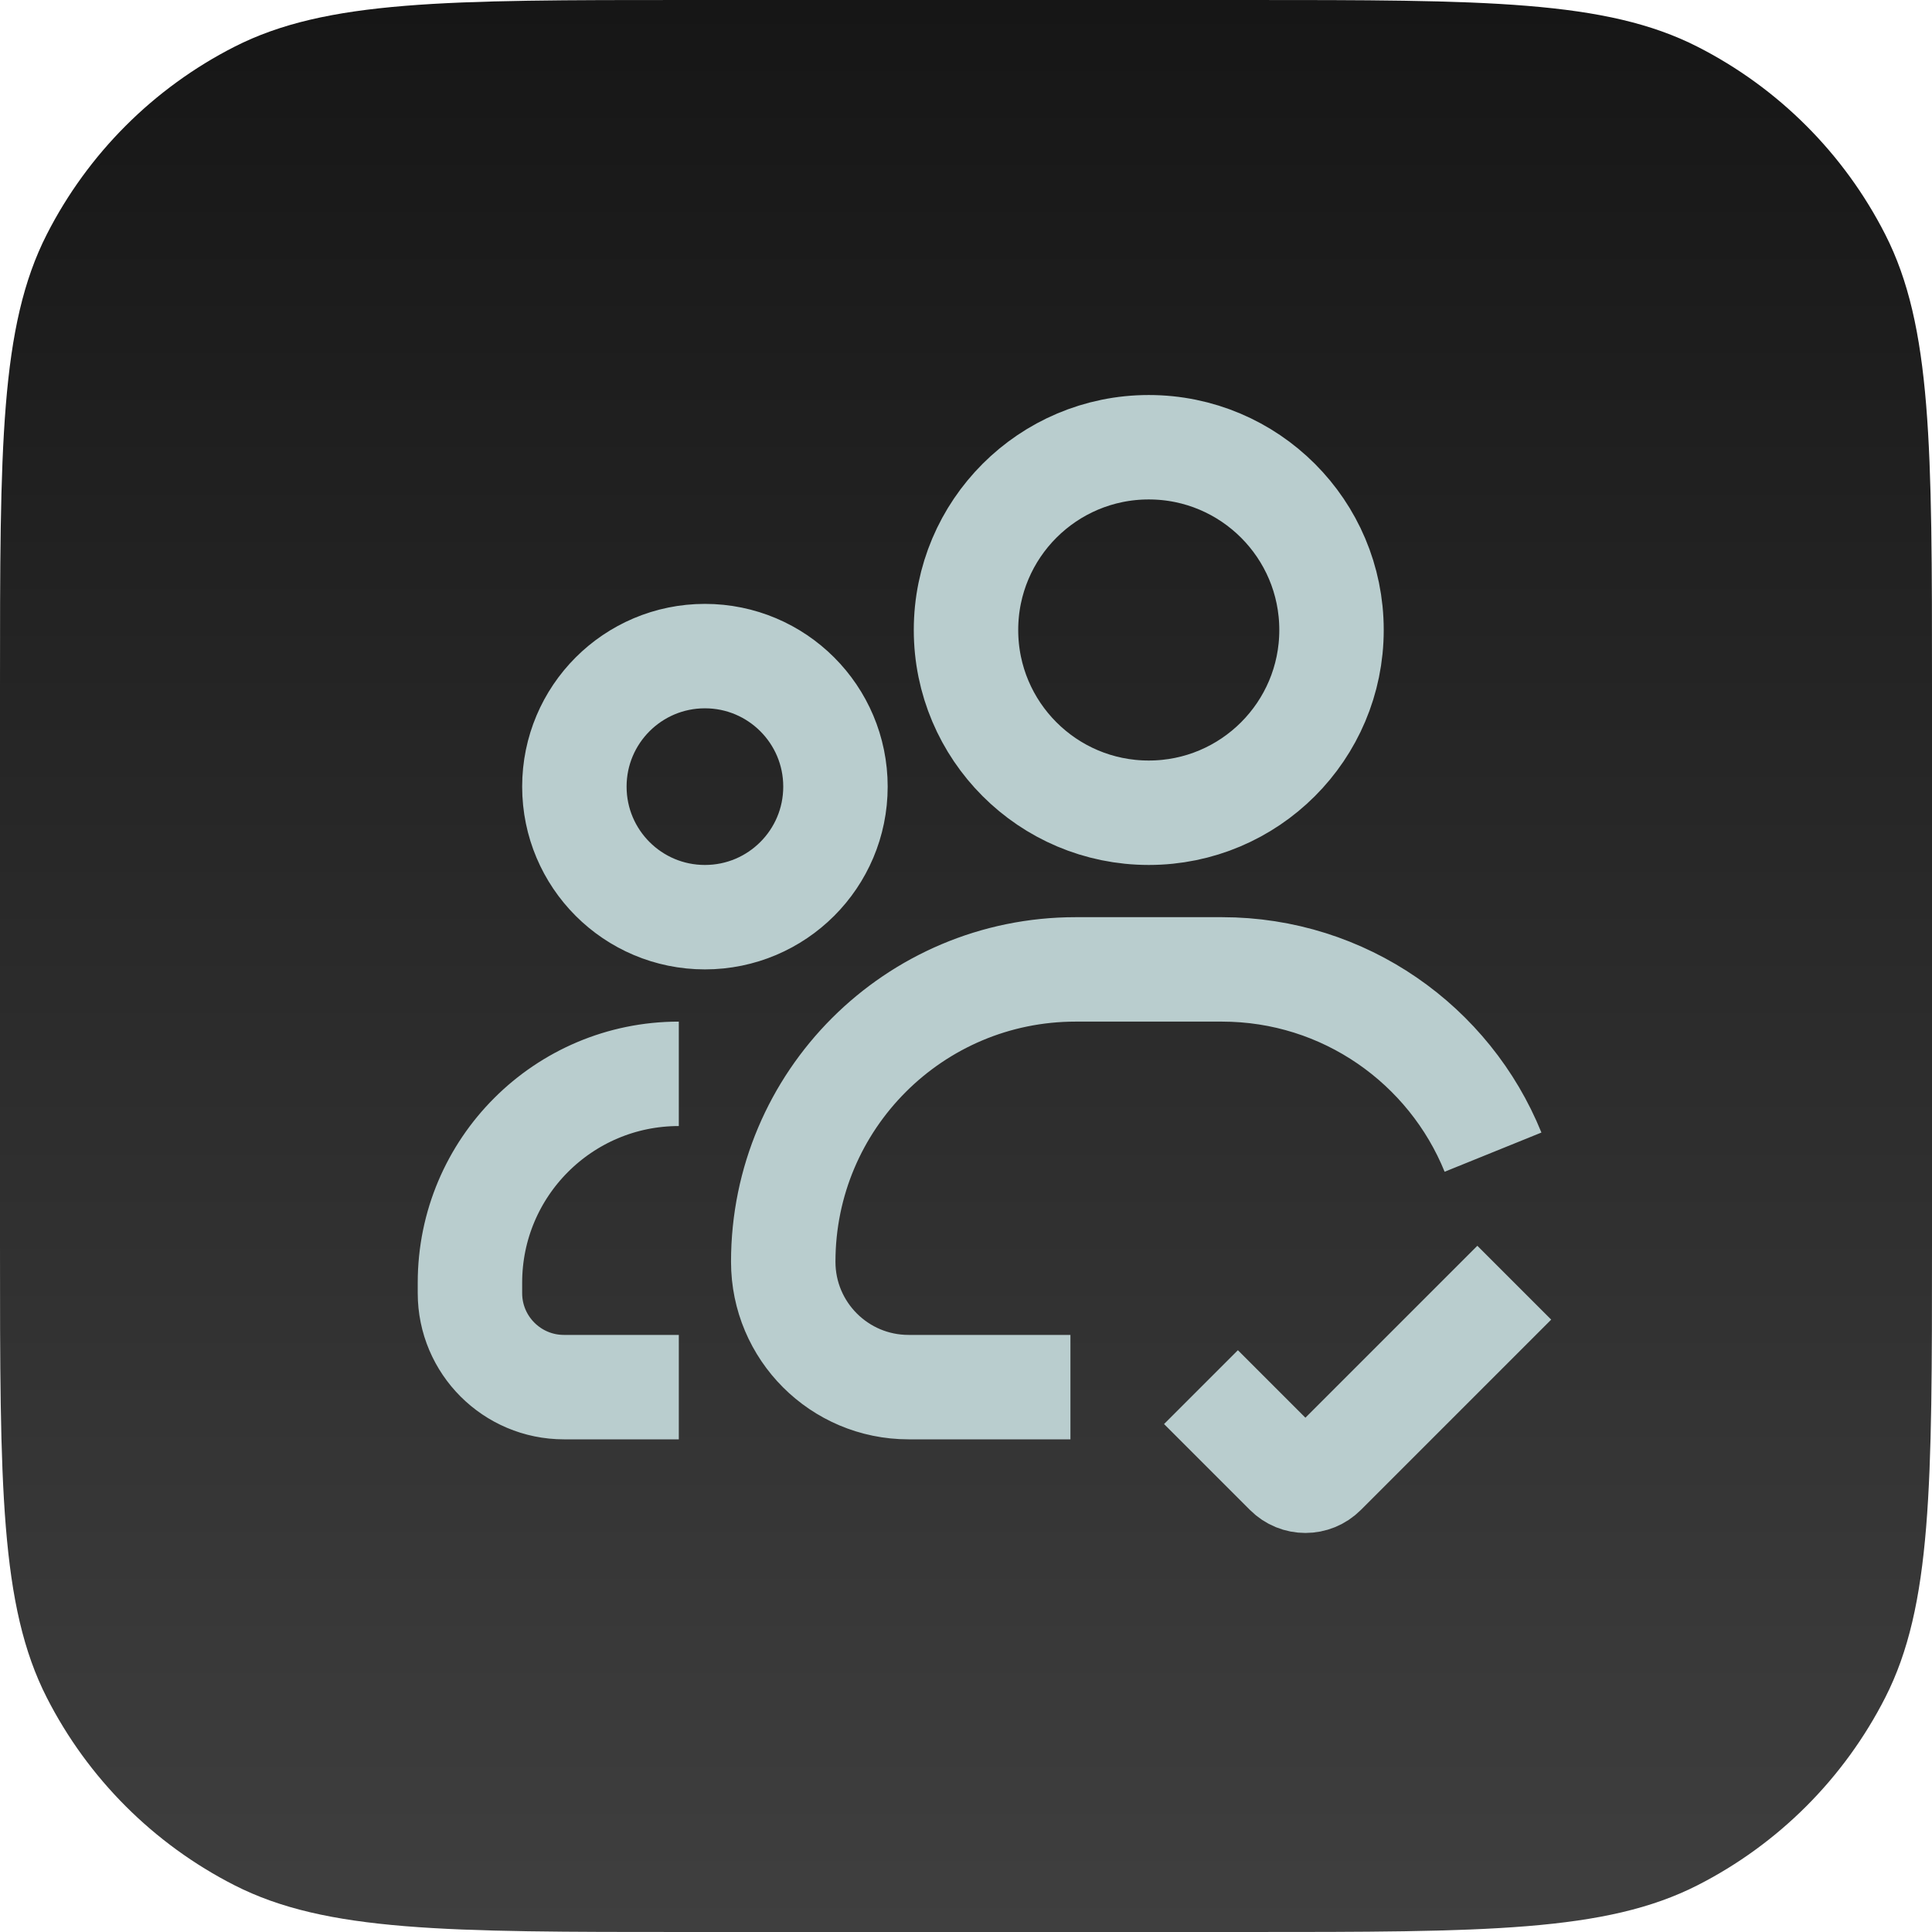 <?xml version="1.0" encoding="UTF-8"?>
<svg xmlns="http://www.w3.org/2000/svg" width="37" height="37" viewBox="0 0 37 37" fill="none">
  <g clip-path="url(#clip0_2_179)">
    <path d="M0 13.156C0 8.551 0 6.248 0.896 4.489C1.684 2.942 2.942 1.684 4.489 0.896C6.248 0 8.551 0 13.156 0H23.844C28.449 0 30.752 0 32.511 0.896C34.058 1.684 35.316 2.942 36.104 4.489C37 6.248 37 8.551 37 13.156V23.844C37 28.449 37 30.752 36.104 32.511C35.316 34.058 34.058 35.316 32.511 36.104C30.752 37 28.449 37 23.844 37H13.156C8.551 37 6.248 37 4.489 36.104C2.942 35.316 1.684 34.058 0.896 32.511C0 30.752 0 28.449 0 23.844V13.156Z" fill="url(#paint0_linear_2_179)"></path>
  </g>
  <path d="M13 26.565H10.8C9.806 26.565 9 25.759 9 24.765V24.565C9 22.356 10.791 20.565 13 20.565M20.5 26.565H17.4C16.074 26.565 15 25.49 15 24.165C15 21.072 17.507 18.565 20.6 18.565H23.4C25.75 18.565 27.762 20.013 28.593 22.065M29 24.565L25.354 28.211C25.158 28.407 24.842 28.407 24.646 28.211L23 26.565M11 15.065C11 16.446 12.119 17.565 13.5 17.565C14.881 17.565 16 16.446 16 15.065C16 13.684 14.881 12.565 13.5 12.565C12.119 12.565 11 13.684 11 15.065ZM18.5 12.065C18.5 13.998 20.067 15.565 22 15.565C23.933 15.565 25.5 13.998 25.5 12.065C25.5 10.132 23.933 8.565 22 8.565C20.067 8.565 18.5 10.132 18.5 12.065Z" stroke="#B9CDCE" stroke-width="2" stroke-linejoin="round"></path>
  <defs>
    <linearGradient id="paint0_linear_2_179" x1="18.5" y1="0" x2="18.5" y2="37" gradientUnits="userSpaceOnUse">
      <stop stop-color="#161616"></stop>
      <stop offset="1" stop-color="#3F3F3F"></stop>
    </linearGradient>
    <clipPath id="clip0_2_179">
      <rect width="37" height="37" fill="white"></rect>
    </clipPath>
  </defs>
</svg>
